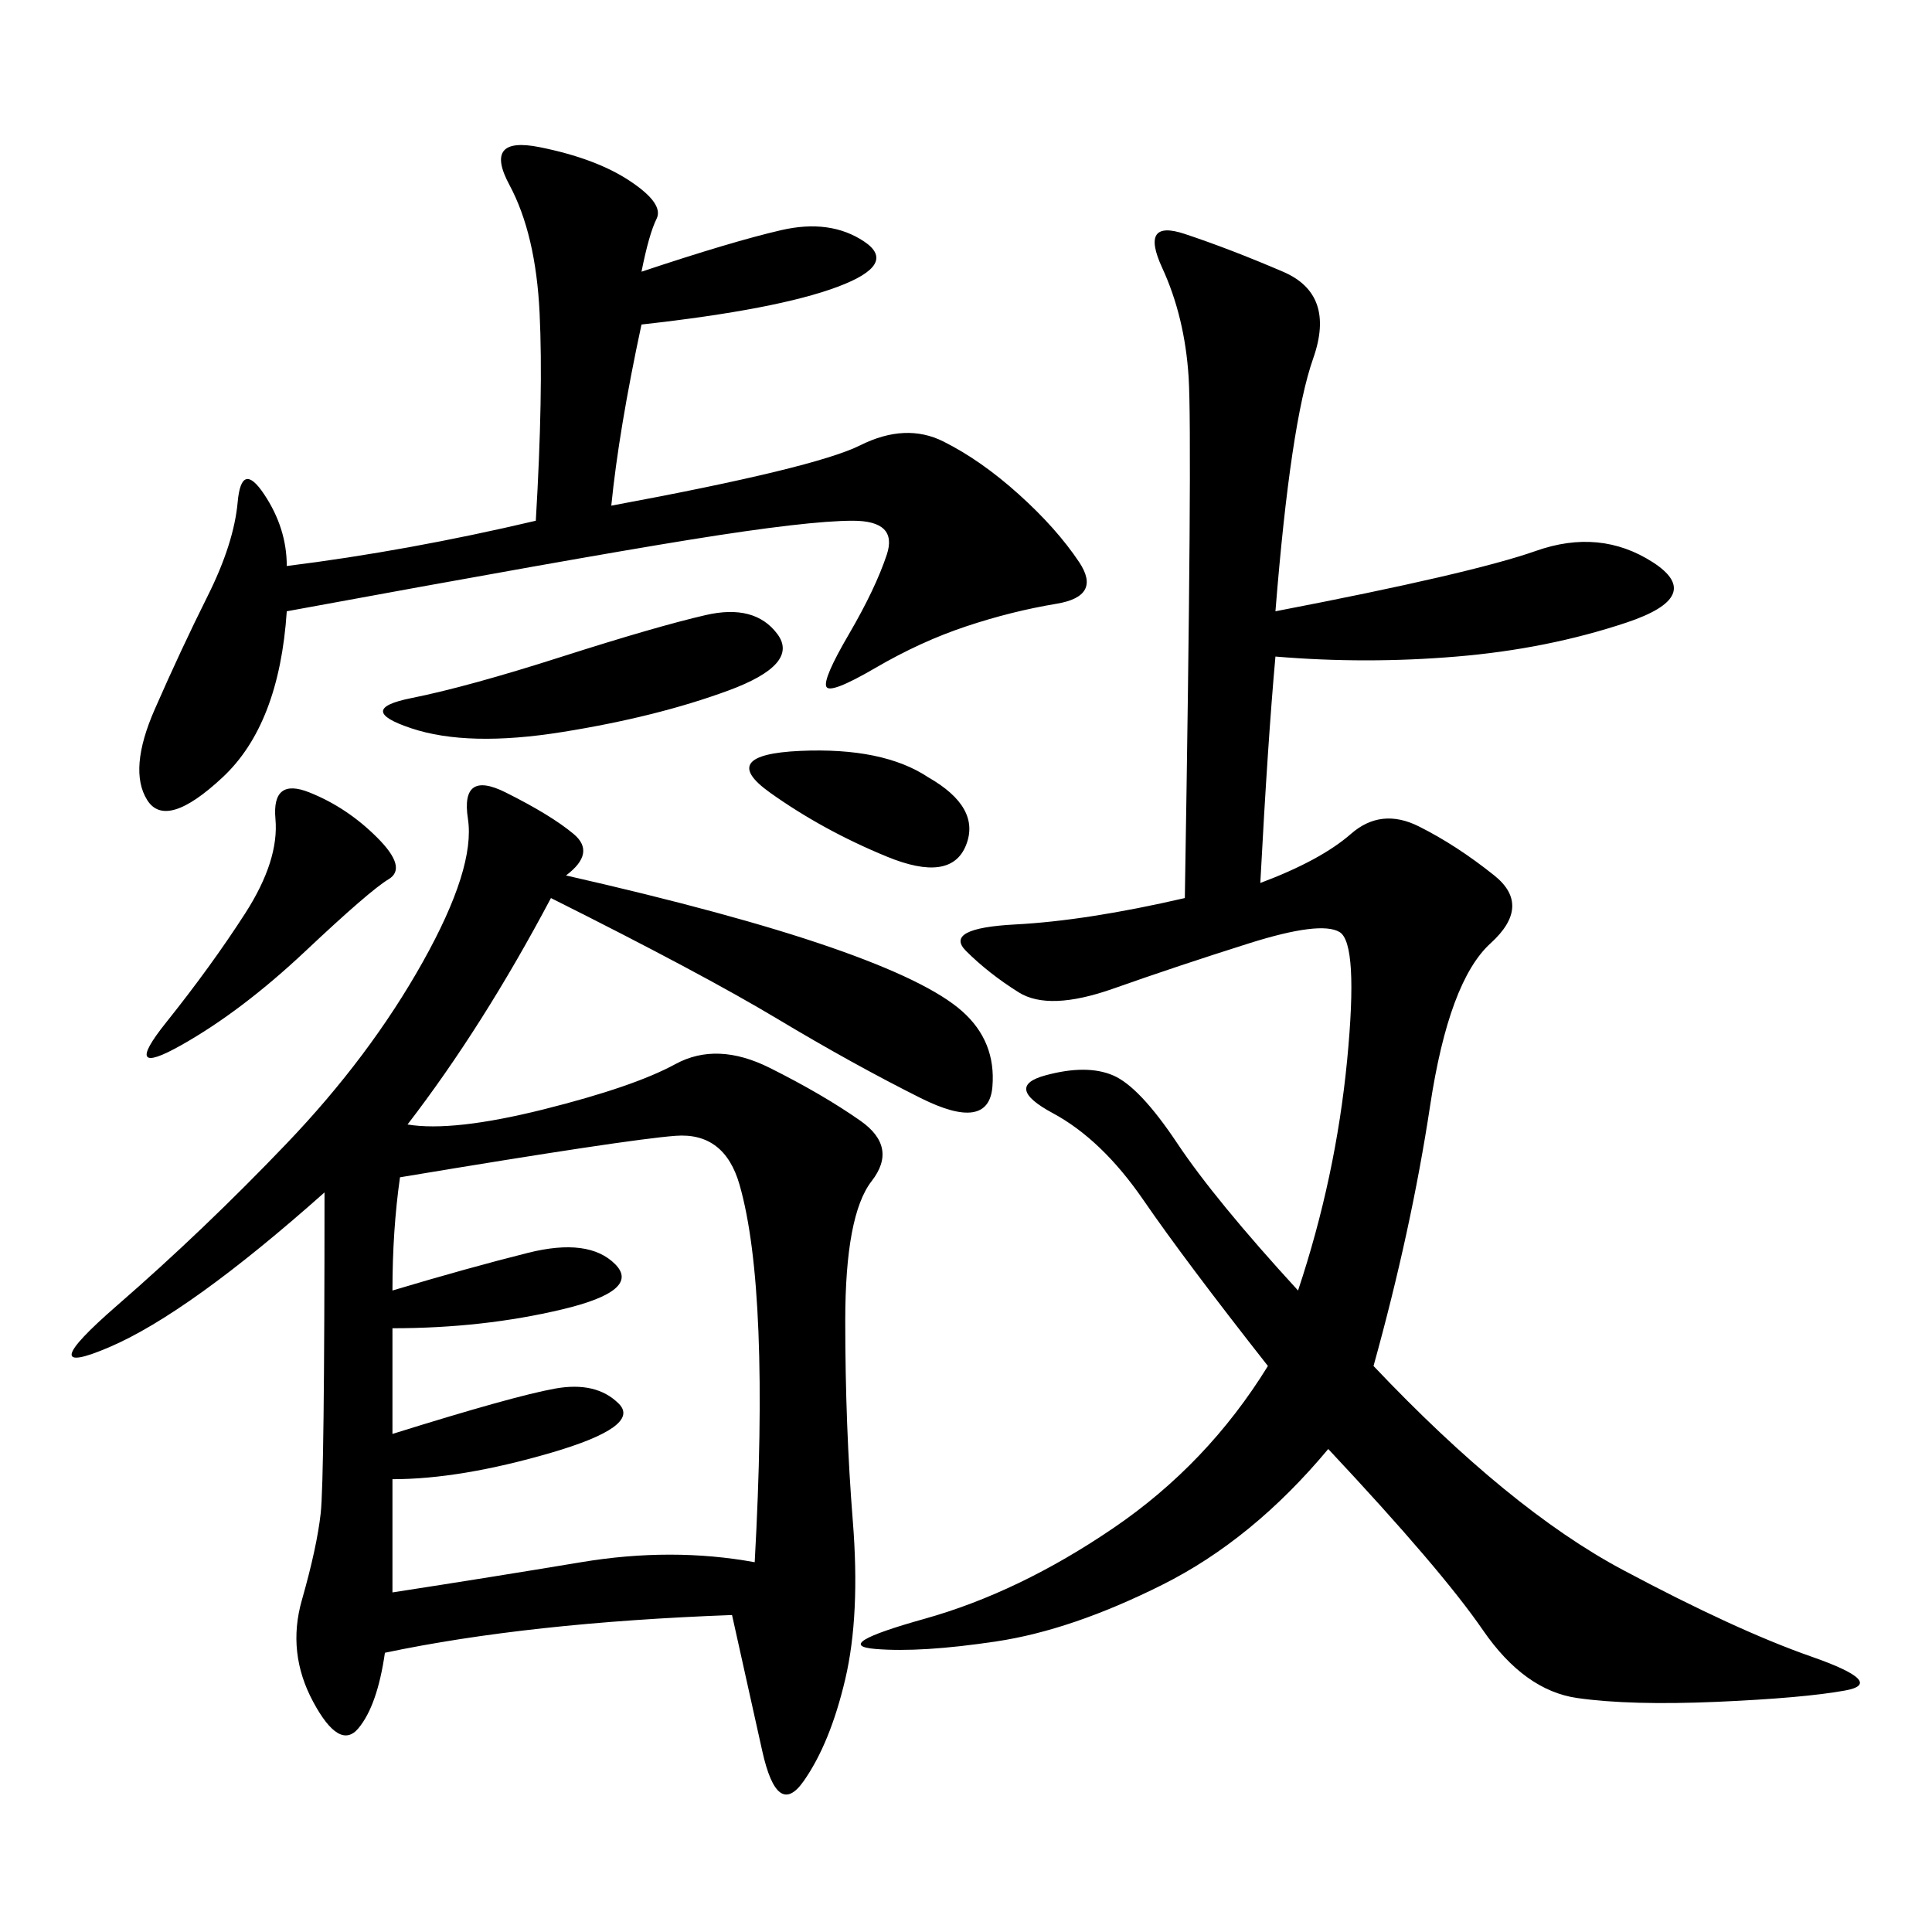 <svg xmlns="http://www.w3.org/2000/svg" xmlns:xlink="http://www.w3.org/1999/xlink" width="300" height="300"><path d="M87.89 135.94Q113.67 141.80 128.91 147.07Q144.14 152.34 149.41 157.03Q154.69 161.72 154.10 168.75Q153.52 175.78 142.97 170.51Q132.42 165.23 120.70 158.20Q108.98 151.17 85.55 139.45L85.55 139.45Q75 159.38 63.28 174.61L63.28 174.61Q70.31 175.78 84.38 172.27Q98.44 168.75 104.88 165.23Q111.33 161.72 119.53 165.82Q127.73 169.92 133.59 174.02Q139.45 178.13 135.35 183.40Q131.25 188.67 131.25 205.08L131.25 205.08Q131.25 221.48 132.42 236.13Q133.59 250.78 131.25 260.74Q128.91 270.70 124.80 276.56Q120.70 282.42 118.36 271.88L118.36 271.88L113.67 250.78Q82.03 251.95 59.77 256.64L59.77 256.64Q58.59 264.84 55.66 268.36Q52.73 271.88 48.63 264.26Q44.53 256.64 46.88 248.44Q49.22 240.23 49.80 234.96Q50.39 229.69 50.39 185.16L50.39 185.16Q29.30 203.91 16.99 209.18Q4.69 214.45 18.16 202.73Q31.64 191.02 44.53 177.54Q57.42 164.06 65.63 149.41Q73.83 134.77 72.66 127.15Q71.48 119.53 78.52 123.05Q85.55 126.56 89.06 129.49Q92.58 132.42 87.89 135.94L87.89 135.94ZM198.05 94.92Q228.52 89.06 238.48 85.55Q248.44 82.03 256.64 87.30Q264.84 92.58 252.54 96.68Q240.23 100.78 226.17 101.95Q212.11 103.13 198.05 101.95L198.05 101.95Q196.88 114.84 195.70 137.11L195.70 137.11Q205.08 133.59 209.77 129.49Q214.45 125.39 220.31 128.32Q226.17 131.25 232.03 135.94Q237.89 140.63 231.45 146.48Q225 152.34 222.07 171.68Q219.14 191.02 213.28 212.11L213.28 212.11Q234.38 234.38 251.95 243.75Q269.53 253.13 281.25 257.23Q292.97 261.33 286.52 262.50Q280.08 263.67 266.60 264.26Q253.13 264.84 244.92 263.67Q236.72 262.50 230.27 253.13Q223.83 243.75 206.25 225L206.25 225Q194.53 239.06 180.47 246.09Q166.41 253.13 154.69 254.88Q142.97 256.64 135.94 256.05Q128.91 255.47 143.55 251.37Q158.20 247.27 172.85 237.30Q187.50 227.34 196.88 212.11L196.88 212.11Q183.98 195.70 177.54 186.33Q171.09 176.95 163.48 172.85Q155.86 168.75 162.30 166.99Q168.75 165.23 172.85 166.99Q176.95 168.75 182.81 177.54Q188.67 186.33 201.56 200.39L201.56 200.39Q207.42 182.81 209.18 164.65Q210.94 146.48 208.01 144.73Q205.08 142.97 193.95 146.48Q182.81 150 172.85 153.52Q162.89 157.03 158.20 154.10Q153.52 151.17 150 147.66Q146.48 144.14 157.62 143.55Q168.75 142.97 183.98 139.45L183.98 139.45Q185.16 67.97 184.57 58.59Q183.98 49.22 180.47 41.60Q176.95 33.98 183.98 36.33Q191.02 38.67 199.22 42.19Q207.42 45.70 203.91 55.66Q200.39 65.63 198.05 94.92L198.05 94.92ZM99.61 42.19Q113.67 37.50 121.29 35.74Q128.91 33.98 134.18 37.50Q139.45 41.02 130.08 44.53Q120.70 48.05 99.61 50.39L99.61 50.39Q96.09 66.80 94.92 78.52L94.92 78.52Q126.56 72.66 133.59 69.14Q140.63 65.63 146.48 68.55Q152.34 71.48 158.20 76.76Q164.06 82.03 167.58 87.30Q171.09 92.58 164.06 93.75Q157.03 94.92 150 97.27Q142.97 99.61 135.94 103.71Q128.91 107.81 128.32 106.64Q127.73 105.47 131.84 98.44Q135.94 91.41 137.70 86.13Q139.45 80.86 132.42 80.86L132.42 80.86Q125.39 80.86 107.23 83.79Q89.06 86.72 44.53 94.92L44.53 94.92Q43.36 112.50 34.57 120.70Q25.78 128.91 22.85 124.22Q19.92 119.53 24.02 110.16Q28.13 100.78 32.23 92.58Q36.33 84.38 36.91 77.93Q37.50 71.48 41.02 76.76Q44.53 82.03 44.53 87.89L44.53 87.89Q63.28 85.55 83.20 80.86L83.20 80.86Q84.38 60.94 83.79 48.63Q83.20 36.33 79.10 28.71Q75 21.09 83.79 22.85Q92.58 24.61 97.85 28.13Q103.13 31.64 101.95 33.98Q100.78 36.33 99.61 42.19L99.61 42.19ZM62.11 182.81Q60.94 191.02 60.94 200.39L60.94 200.39Q72.66 196.88 82.03 194.53Q91.41 192.19 95.51 196.29Q99.61 200.39 87.30 203.32Q75 206.25 60.94 206.25L60.94 206.25L60.94 222.66Q79.69 216.80 86.13 215.63Q92.58 214.45 96.09 217.97Q99.61 221.48 85.55 225.59Q71.48 229.69 60.94 229.69L60.94 229.69L60.94 247.27Q76.17 244.92 90.23 242.58Q104.30 240.23 117.19 242.58L117.19 242.58Q118.36 221.48 117.77 206.84Q117.19 192.19 114.84 183.98Q112.50 175.78 104.88 176.37Q97.27 176.95 62.11 182.81L62.11 182.81ZM120.70 98.44Q124.22 103.13 113.09 107.23Q101.95 111.33 87.30 113.67Q72.66 116.02 63.87 113.09Q55.08 110.16 63.87 108.40Q72.66 106.64 87.30 101.95Q101.95 97.27 109.57 95.51Q117.19 93.75 120.70 98.44L120.70 98.44ZM48.05 123.05Q53.91 125.39 58.59 130.08Q63.28 134.77 60.35 136.52Q57.42 138.28 47.46 147.66Q37.50 157.03 28.13 162.30Q18.75 167.58 25.78 158.79Q32.81 150 38.09 141.80Q43.36 133.59 42.77 127.15Q42.19 120.70 48.05 123.05L48.05 123.05ZM144.14 120.70Q152.34 125.39 150 131.25Q147.66 137.11 137.70 133.01Q127.73 128.91 119.53 123.05Q111.33 117.19 124.22 116.60Q137.11 116.02 144.14 120.70L144.14 120.70Z"/></svg>